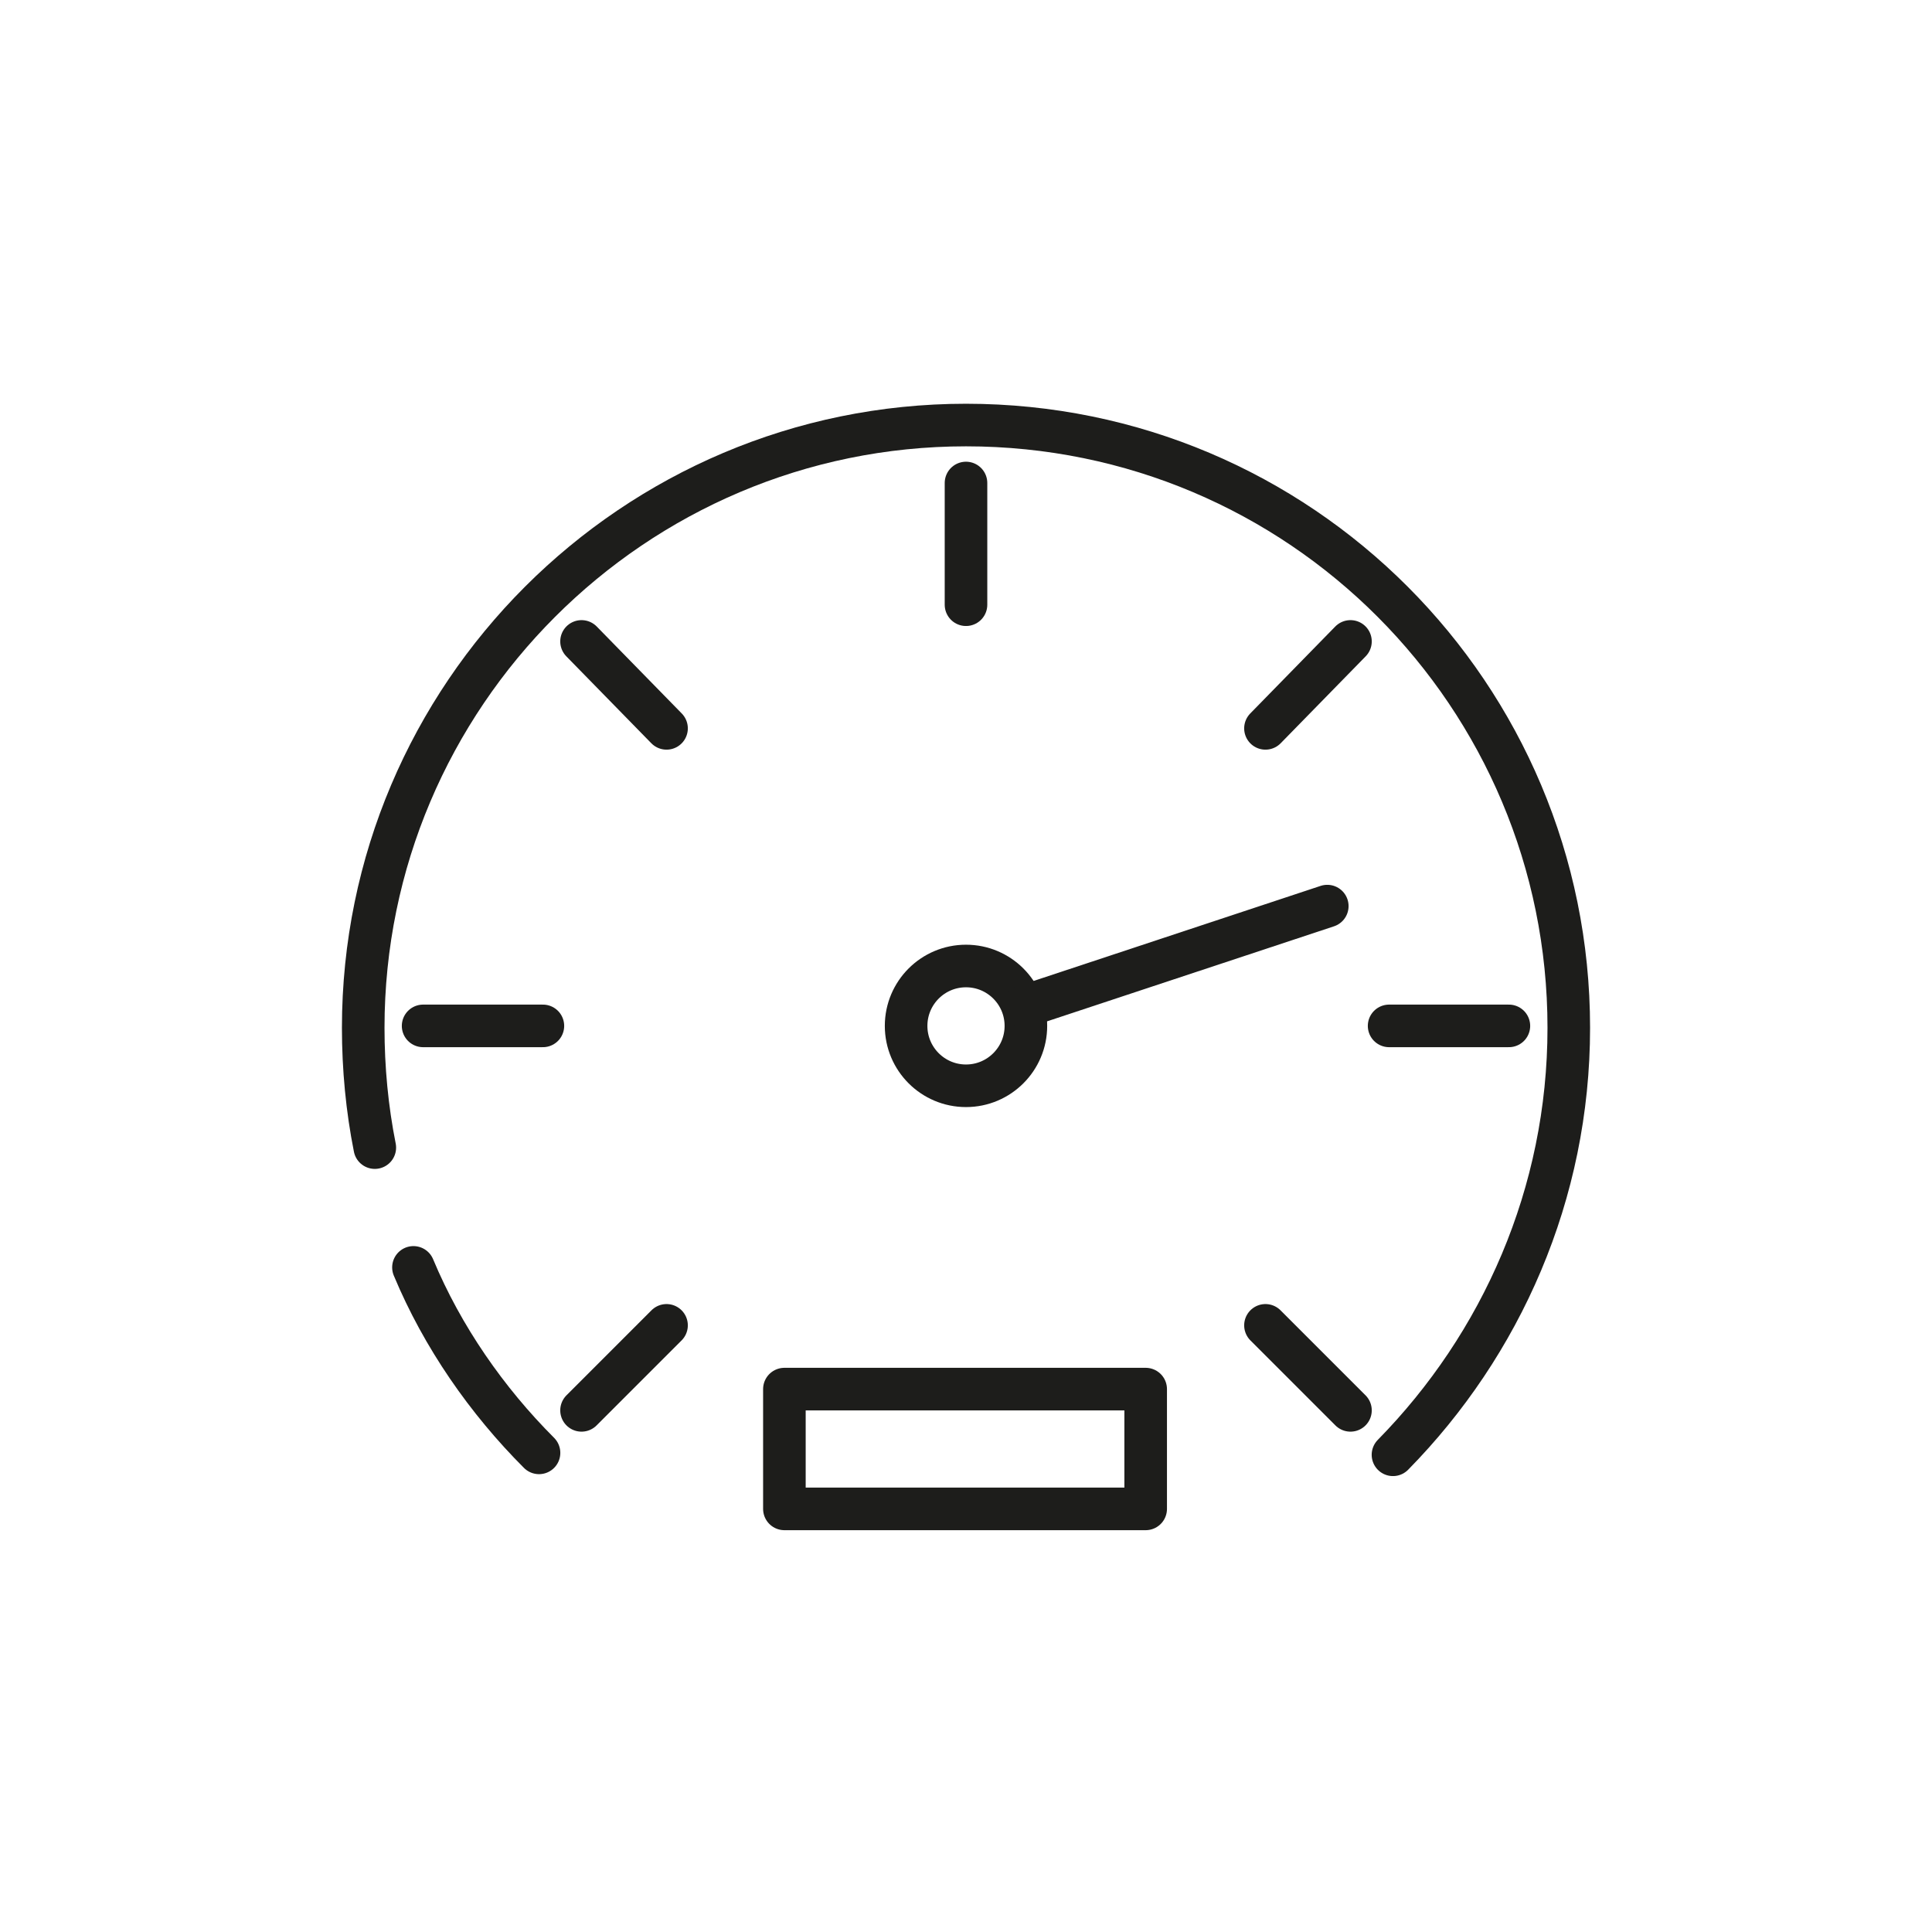 <?xml version="1.0" encoding="utf-8"?>
<!-- Generator: Adobe Illustrator 26.0.2, SVG Export Plug-In . SVG Version: 6.00 Build 0)  -->
<svg version="1.1" id="Camada_1" xmlns="http://www.w3.org/2000/svg" xmlns:xlink="http://www.w3.org/1999/xlink" x="0px" y="0px"
	 viewBox="0 0 100 100" style="enable-background:new 0 0 100 100;" xml:space="preserve">
<style type="text/css">
	.st0{fill:none;stroke:#1D1D1B;stroke-width:2.204;stroke-linecap:round;stroke-linejoin:round;stroke-miterlimit:10;}
	.st1{fill:none;stroke:#1D1D1B;stroke-width:2;stroke-miterlimit:10;}
	.st2{fill:none;stroke:#1D1D1B;stroke-width:2.204;stroke-linecap:round;stroke-miterlimit:10;}
	.st3{fill:none;stroke:#1D1D1B;stroke-width:2.204;stroke-miterlimit:10;}
</style>
<g>
	<path class="st0" d="M27.9,75.2c-2.7-2.7-5-6-6.5-9.6"/>
	<path class="st0" d="M19.4,59.4c-0.4-2-0.6-4.1-0.6-6.2c0-17.2,14-31.2,31.2-31.2c17.3,0,31.2,14,31.2,31.2
		c0,8.6-3.5,16.4-9.1,22.1"/>
	<circle class="st0" cx="50" cy="53.1" r="3.1"/>
	<line class="st0" x1="50" y1="25" x2="50" y2="31.3"/>
	<line class="st0" x1="30.1" y1="33.2" x2="34.5" y2="37.7"/>
	<line class="st0" x1="21.9" y1="53.1" x2="28.1" y2="53.1"/>
	<line class="st0" x1="69.9" y1="33.2" x2="65.5" y2="37.7"/>
	<line class="st0" x1="78.1" y1="53.1" x2="71.9" y2="53.1"/>
	<line class="st0" x1="69.9" y1="73" x2="65.5" y2="68.6"/>
	<line class="st0" x1="30.1" y1="73" x2="34.5" y2="68.6"/>
	<rect x="40.6" y="71.9" class="st0" width="18.7" height="6.2"/>
	<line class="st0" x1="68.7" y1="46.9" x2="53" y2="52.1"/>
</g>
</svg>
